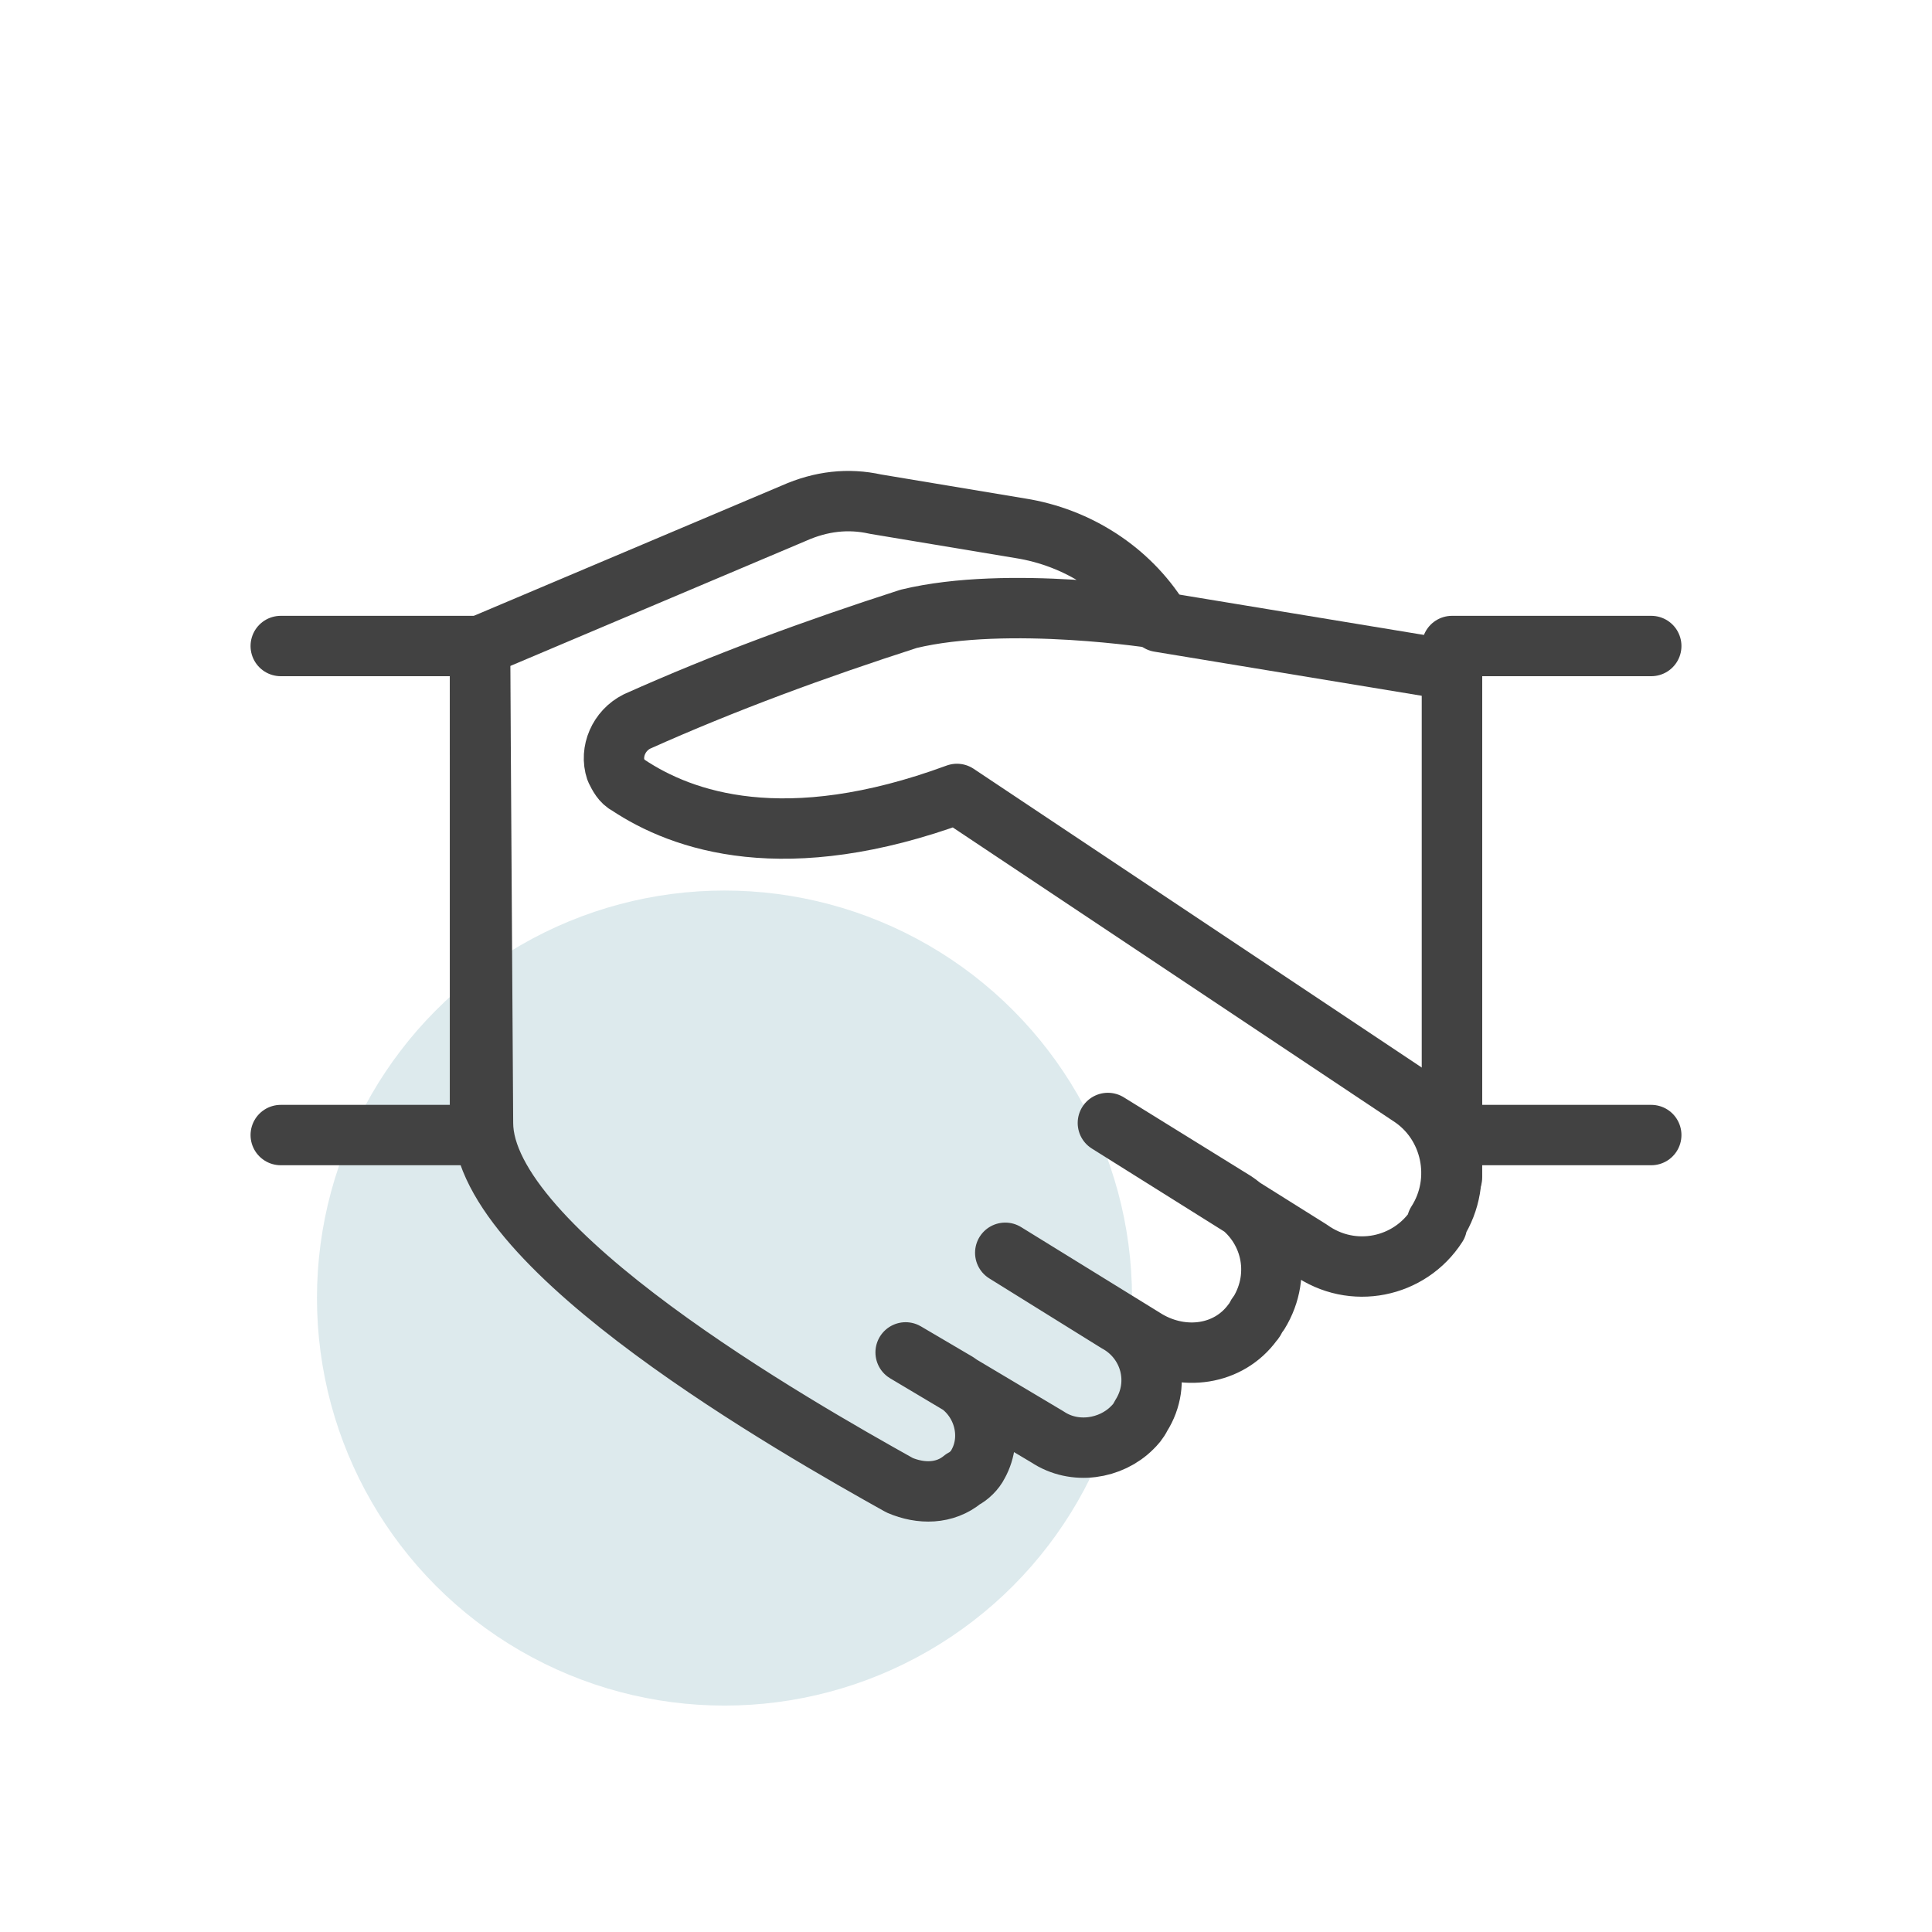 <?xml version="1.0" encoding="utf-8"?>
<!-- Generator: Adobe Illustrator 27.1.1, SVG Export Plug-In . SVG Version: 6.00 Build 0)  -->
<svg version="1.1" id="Real_Estate-Icons" xmlns="http://www.w3.org/2000/svg" xmlns:xlink="http://www.w3.org/1999/xlink" x="0px"
	 y="0px" viewBox="0 0 64 64" style="enable-background:new 0 0 64 64;" xml:space="preserve">
<style type="text/css">
	.st0{fill:#DDEAED;}
	.st1{fill:none;stroke:#424242;stroke-width:2;stroke-linecap:round;stroke-linejoin:round;}
</style>
<circle class="st0" cx="24" cy="43" r="13.5"/>
<path class="st1" d="M15.9,21.4l10.4-4.4c0.9-0.4,1.8-0.5,2.7-0.3l4.8,0.8c1.9,0.3,3.6,1.4,4.6,3l0,0c0,0-5-0.8-8.3,0
	c-3.1,1-6.1,2.1-9,3.4c-0.6,0.3-0.9,1-0.7,1.6c0,0,0,0,0,0l0,0c0.1,0.2,0.2,0.4,0.4,0.5c1.8,1.2,5.2,2.4,10.9,0.3l15,10
	c1.4,0.9,1.8,2.8,0.9,4.2c0,0,0,0,0,0.1l0,0c-0.9,1.4-2.8,1.8-4.2,0.8l-6.7-4.2l4.2,2.6c1.2,0.8,1.6,2.4,0.8,3.7
	c-0.1,0.1-0.1,0.2-0.2,0.3l0,0c-0.8,1.1-2.3,1.3-3.5,0.6l-4.7-2.9l3.7,2.3c1.1,0.6,1.5,2,0.8,3.1c0,0,0,0,0,0l0,0
	c-0.1,0.2-0.2,0.3-0.3,0.4l0,0c-0.7,0.7-1.9,0.9-2.8,0.3l-4.7-2.8l1.7,1c0.9,0.6,1.2,1.8,0.7,2.7c-0.1,0.2-0.3,0.4-0.5,0.5l0,0
	c-0.6,0.5-1.4,0.5-2.1,0.2C26.4,47.3,16,41.4,16,37.2L15.9,21.4z"/>
<polyline class="st1" points="38.4,20.6 48.1,22.2 48.1,39 "/>
<polyline class="st1" points="9.3,21.4 15.9,21.4 15.9,37.6 9.3,37.6 "/>
<polyline class="st1" points="54.7,37.6 48.1,37.6 48.1,21.4 54.7,21.4 "/>
</svg>

